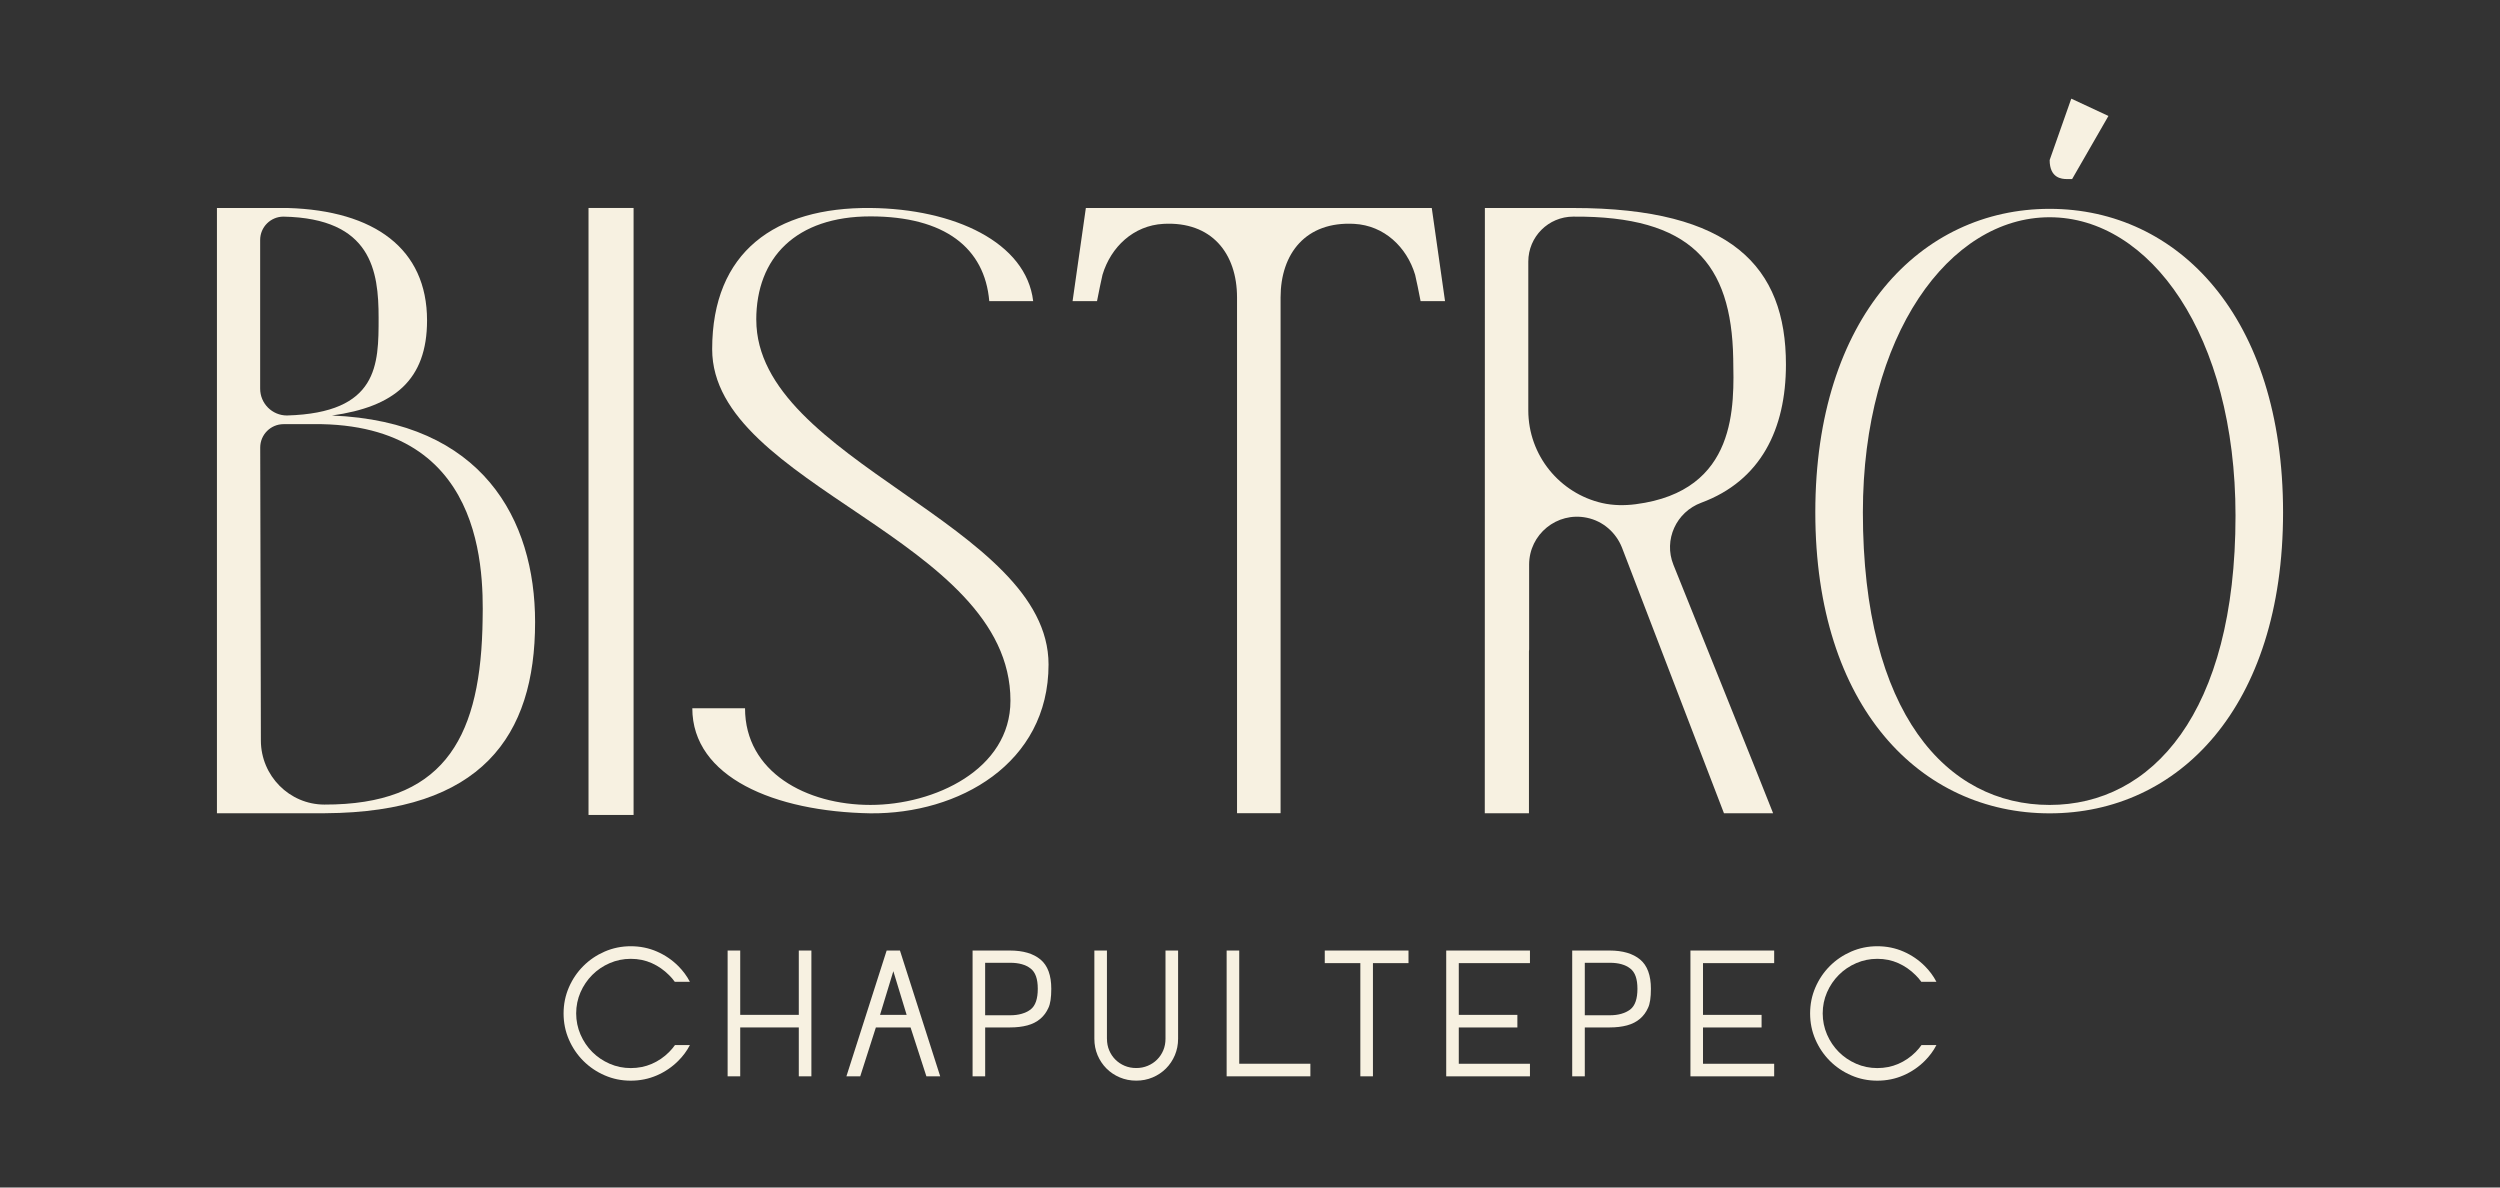 <svg width="160" height="76" viewBox="0 0 160 76" fill="none" xmlns="http://www.w3.org/2000/svg">
<rect x="0" y="0" width="160" height="76" fill="#333333" stroke="none"/>
<path d="M132.283 11.46H132.616L134.94 7.421L132.561 6.314L131.178 10.243C131.178 11.404 131.952 11.46 132.284 11.46H132.283Z" fill="#F7F1E1"/>
<path d="M21.244 26.593C25.227 26.038 27.331 24.323 27.331 20.506C27.331 15.913 23.956 13.477 18.422 13.312H13.884V52.047H20.8C30.815 51.992 34.246 47.122 34.246 39.817C34.246 33.232 30.87 26.98 21.242 26.593H21.244ZM16.65 15.358C16.65 14.533 17.318 13.864 18.144 13.864C23.788 13.975 24.231 17.35 24.231 20.338C24.231 23.326 24.231 26.425 18.365 26.591C17.418 26.591 16.65 25.823 16.65 24.875V15.356V15.358ZM30.872 40.315C30.65 47.466 28.207 51.508 20.761 51.493C18.513 51.489 16.702 49.645 16.696 47.398L16.654 28.643C16.653 27.818 17.323 27.146 18.148 27.146H20.58C31.537 27.368 30.928 37.549 30.873 40.316L30.872 40.315Z" fill="#F7F1E1"/>
<path d="M48.401 20.468C48.401 16.486 50.947 13.849 55.706 13.849C60.465 13.849 63.022 15.87 63.313 19.272H66.123C65.676 15.505 61.068 13.363 55.706 13.311C49.619 13.257 45.579 16.108 45.579 22.35C45.579 31.121 64.669 34.457 64.669 44.842C64.669 49.254 59.799 51.515 55.706 51.515C51.612 51.515 47.682 49.416 47.682 45.327H44.308C44.308 49.739 49.564 51.946 55.707 52.053C61.351 52.106 67.107 48.878 67.107 42.528C67.107 33.542 48.403 29.507 48.403 20.468H48.401Z" fill="#F7F1E1"/>
<path d="M108.882 32.174C112.679 30.768 114.3 27.481 114.3 23.328C114.3 17.075 110.814 13.312 100.688 13.312H95.032L95.026 52.047H97.853V41.683C97.853 41.64 97.863 41.604 97.864 41.563V36.136C97.864 34.195 99.645 32.743 101.547 33.133L101.57 33.138C102.59 33.349 103.423 34.079 103.806 35.046C103.806 35.046 110.258 51.853 110.333 52.047H113.475C113.467 52.027 113.462 52.005 113.454 51.985C113.339 51.648 107.096 36.139 107.096 36.139C106.461 34.551 107.276 32.769 108.882 32.174ZM104.683 32.27C103.97 32.362 103.241 32.354 102.539 32.195C99.832 31.577 97.811 29.154 97.811 26.26V16.742C97.811 15.152 99.1 13.864 100.689 13.864C108.215 13.809 110.816 16.852 110.926 22.939C110.979 25.923 111.238 31.422 104.684 32.27H104.683Z" fill="#F7F1E1"/>
<path d="M131.176 13.366C122.931 13.366 116.18 20.307 116.18 32.79C116.18 45.273 122.931 52.054 131.176 52.054C139.42 52.054 146.116 45.273 146.116 32.79C146.116 20.307 139.42 13.366 131.176 13.366ZM131.176 51.516C124.59 51.516 119.224 45.651 119.224 32.79C119.224 21.437 124.758 13.904 131.176 13.904C137.594 13.904 143.073 21.437 143.073 33.006C143.073 45.651 137.705 51.516 131.176 51.516Z" fill="#F7F1E1"/>
<path d="M40.549 13.31H37.665V52.157H40.549V13.31Z" fill="#F7F1E1"/>
<path d="M90.918 19.273H92.482C92.368 18.47 91.637 13.31 91.633 13.31H69.495C69.495 13.31 68.76 18.47 68.645 19.273H70.209C70.276 18.907 70.525 17.708 70.561 17.583C71.096 15.8 72.547 14.433 74.452 14.327C77.544 14.155 79.17 16.215 79.17 19.038V52.045H81.957V19.038C81.957 16.214 83.583 14.155 86.676 14.327C88.581 14.433 90.03 15.801 90.567 17.583C90.604 17.706 90.852 18.907 90.918 19.273Z" fill="#F7F1E1"/>
<path d="M36.875 64.854C36.875 65.329 36.968 65.781 37.151 66.207C37.335 66.634 37.587 67.006 37.905 67.326C38.223 67.644 38.595 67.895 39.02 68.081C39.445 68.266 39.895 68.357 40.371 68.357C40.847 68.357 41.303 68.267 41.716 68.087C42.13 67.907 42.499 67.655 42.82 67.333C42.957 67.195 43.085 67.045 43.199 66.884H44.154C44.054 67.077 43.942 67.255 43.819 67.42C43.697 67.585 43.559 67.744 43.406 67.897C43.015 68.287 42.561 68.597 42.043 68.823C41.525 69.048 40.968 69.163 40.37 69.163C39.771 69.163 39.223 69.05 38.702 68.823C38.18 68.597 37.724 68.287 37.334 67.897C36.943 67.506 36.633 67.049 36.408 66.529C36.182 66.008 36.069 65.451 36.069 64.861C36.069 64.271 36.182 63.715 36.408 63.193C36.633 62.672 36.943 62.215 37.334 61.825C37.724 61.434 38.181 61.125 38.702 60.899C39.223 60.673 39.779 60.559 40.37 60.559C40.96 60.559 41.525 60.672 42.043 60.899C42.561 61.125 43.015 61.434 43.406 61.825C43.559 61.978 43.697 62.137 43.819 62.302C43.942 62.467 44.054 62.645 44.154 62.837H43.187C43.072 62.675 42.95 62.532 42.82 62.408C42.497 62.084 42.13 61.828 41.716 61.642C41.303 61.457 40.854 61.365 40.371 61.365C39.888 61.365 39.445 61.457 39.02 61.641C38.595 61.825 38.223 62.076 37.905 62.396C37.587 62.714 37.335 63.086 37.151 63.508C36.968 63.931 36.875 64.381 36.875 64.856V64.854Z" fill="#F7F1E1"/>
<path d="M51.123 60.834H51.929V68.885H51.123V65.756H47.374V68.885H46.568V60.834H47.374V64.951H51.123V60.834Z" fill="#F7F1E1"/>
<path d="M60.174 68.885H59.289L58.276 65.756H56.056L55.055 68.885H54.17L56.746 60.834H57.597L60.173 68.885H60.174ZM57.173 62.157L56.322 64.952H58.025L57.174 62.157H57.173Z" fill="#F7F1E1"/>
<path d="M62.244 60.834H64.636C65.479 60.834 66.132 61.026 66.592 61.41C67.052 61.793 67.282 62.418 67.282 63.284C67.282 63.844 67.221 64.251 67.098 64.504C66.975 64.78 66.806 65.01 66.592 65.194C66.362 65.393 66.081 65.536 65.753 65.625C65.423 65.713 65.051 65.756 64.638 65.756H63.051V68.885H62.245V60.834H62.244ZM65.958 64.606C66.265 64.369 66.418 63.928 66.418 63.284C66.418 62.641 66.265 62.223 65.958 61.985C65.644 61.739 65.21 61.618 64.659 61.618H63.049V64.977H64.659C65.189 64.977 65.621 64.854 65.958 64.609V64.606Z" fill="#F7F1E1"/>
<path d="M70.846 66.481C70.846 66.75 70.893 66.997 70.989 67.223C71.084 67.449 71.217 67.647 71.385 67.815C71.555 67.984 71.751 68.115 71.977 68.211C72.203 68.306 72.45 68.354 72.719 68.354C72.988 68.354 73.225 68.306 73.455 68.211C73.685 68.115 73.885 67.982 74.052 67.815C74.222 67.645 74.353 67.449 74.449 67.223C74.544 66.997 74.592 66.75 74.592 66.481V60.834H75.398V66.481C75.398 66.857 75.328 67.207 75.191 67.534C75.053 67.859 74.862 68.143 74.621 68.385C74.379 68.626 74.096 68.816 73.77 68.954C73.445 69.092 73.094 69.161 72.719 69.161C72.344 69.161 71.993 69.092 71.666 68.954C71.34 68.817 71.057 68.626 70.815 68.385C70.574 68.143 70.384 67.859 70.245 67.534C70.108 67.209 70.039 66.857 70.039 66.481V60.834H70.844V66.481H70.846Z" fill="#F7F1E1"/>
<path d="M83.864 68.079V68.885H78.505V60.834H79.311V68.079H83.865H83.864Z" fill="#F7F1E1"/>
<path d="M84.785 61.64V60.834H90.144V61.64H87.868V68.885H87.062V61.64H84.785Z" fill="#F7F1E1"/>
<path d="M92.558 60.834H97.917V61.64H93.362V64.952H97.112V65.758H93.362V68.081H97.917V68.886H92.558V60.835V60.834Z" fill="#F7F1E1"/>
<path d="M100.62 60.834H103.012C103.855 60.834 104.508 61.026 104.968 61.41C105.428 61.793 105.658 62.418 105.658 63.284C105.658 63.844 105.597 64.251 105.474 64.504C105.351 64.78 105.182 65.01 104.968 65.194C104.738 65.393 104.457 65.536 104.129 65.625C103.799 65.713 103.427 65.756 103.014 65.756H101.427V68.885H100.621V60.834H100.62ZM104.336 64.606C104.642 64.369 104.796 63.928 104.796 63.284C104.796 62.641 104.642 62.223 104.336 61.985C104.022 61.739 103.588 61.618 103.037 61.618H101.427V64.977H103.037C103.566 64.977 103.999 64.854 104.336 64.609V64.606Z" fill="#F7F1E1"/>
<path d="M108.188 60.834H113.547V61.64H108.992V64.952H112.741V65.758H108.992V68.081H113.547V68.886H108.188V60.835V60.834Z" fill="#F7F1E1"/>
<path d="M116.653 64.854C116.653 65.329 116.745 65.781 116.929 66.207C117.113 66.634 117.365 67.006 117.683 67.326C118.001 67.644 118.373 67.895 118.798 68.081C119.223 68.266 119.673 68.357 120.149 68.357C120.625 68.357 121.08 68.267 121.494 68.087C121.908 67.907 122.277 67.655 122.598 67.333C122.735 67.195 122.862 67.045 122.977 66.884H123.931C123.832 67.077 123.72 67.255 123.597 67.42C123.474 67.585 123.337 67.744 123.184 67.897C122.793 68.287 122.339 68.597 121.821 68.823C121.303 69.048 120.746 69.163 120.147 69.163C119.549 69.163 119 69.05 118.48 68.823C117.958 68.597 117.502 68.287 117.111 67.897C116.721 67.506 116.411 67.049 116.186 66.529C115.96 66.008 115.847 65.451 115.847 64.861C115.847 64.271 115.96 63.715 116.186 63.193C116.411 62.672 116.721 62.215 117.111 61.825C117.502 61.434 117.959 61.125 118.48 60.899C119 60.673 119.557 60.559 120.147 60.559C120.738 60.559 121.303 60.672 121.821 60.899C122.339 61.125 122.793 61.434 123.184 61.825C123.337 61.978 123.474 62.137 123.597 62.302C123.72 62.467 123.832 62.645 123.931 62.837H122.965C122.849 62.675 122.728 62.532 122.598 62.408C122.275 62.084 121.908 61.828 121.494 61.642C121.08 61.457 120.632 61.365 120.149 61.365C119.666 61.365 119.223 61.457 118.798 61.641C118.373 61.825 118.001 62.076 117.683 62.396C117.365 62.714 117.113 63.086 116.929 63.508C116.745 63.931 116.653 64.381 116.653 64.856V64.854Z" fill="#F7F1E1"/>
</svg>

